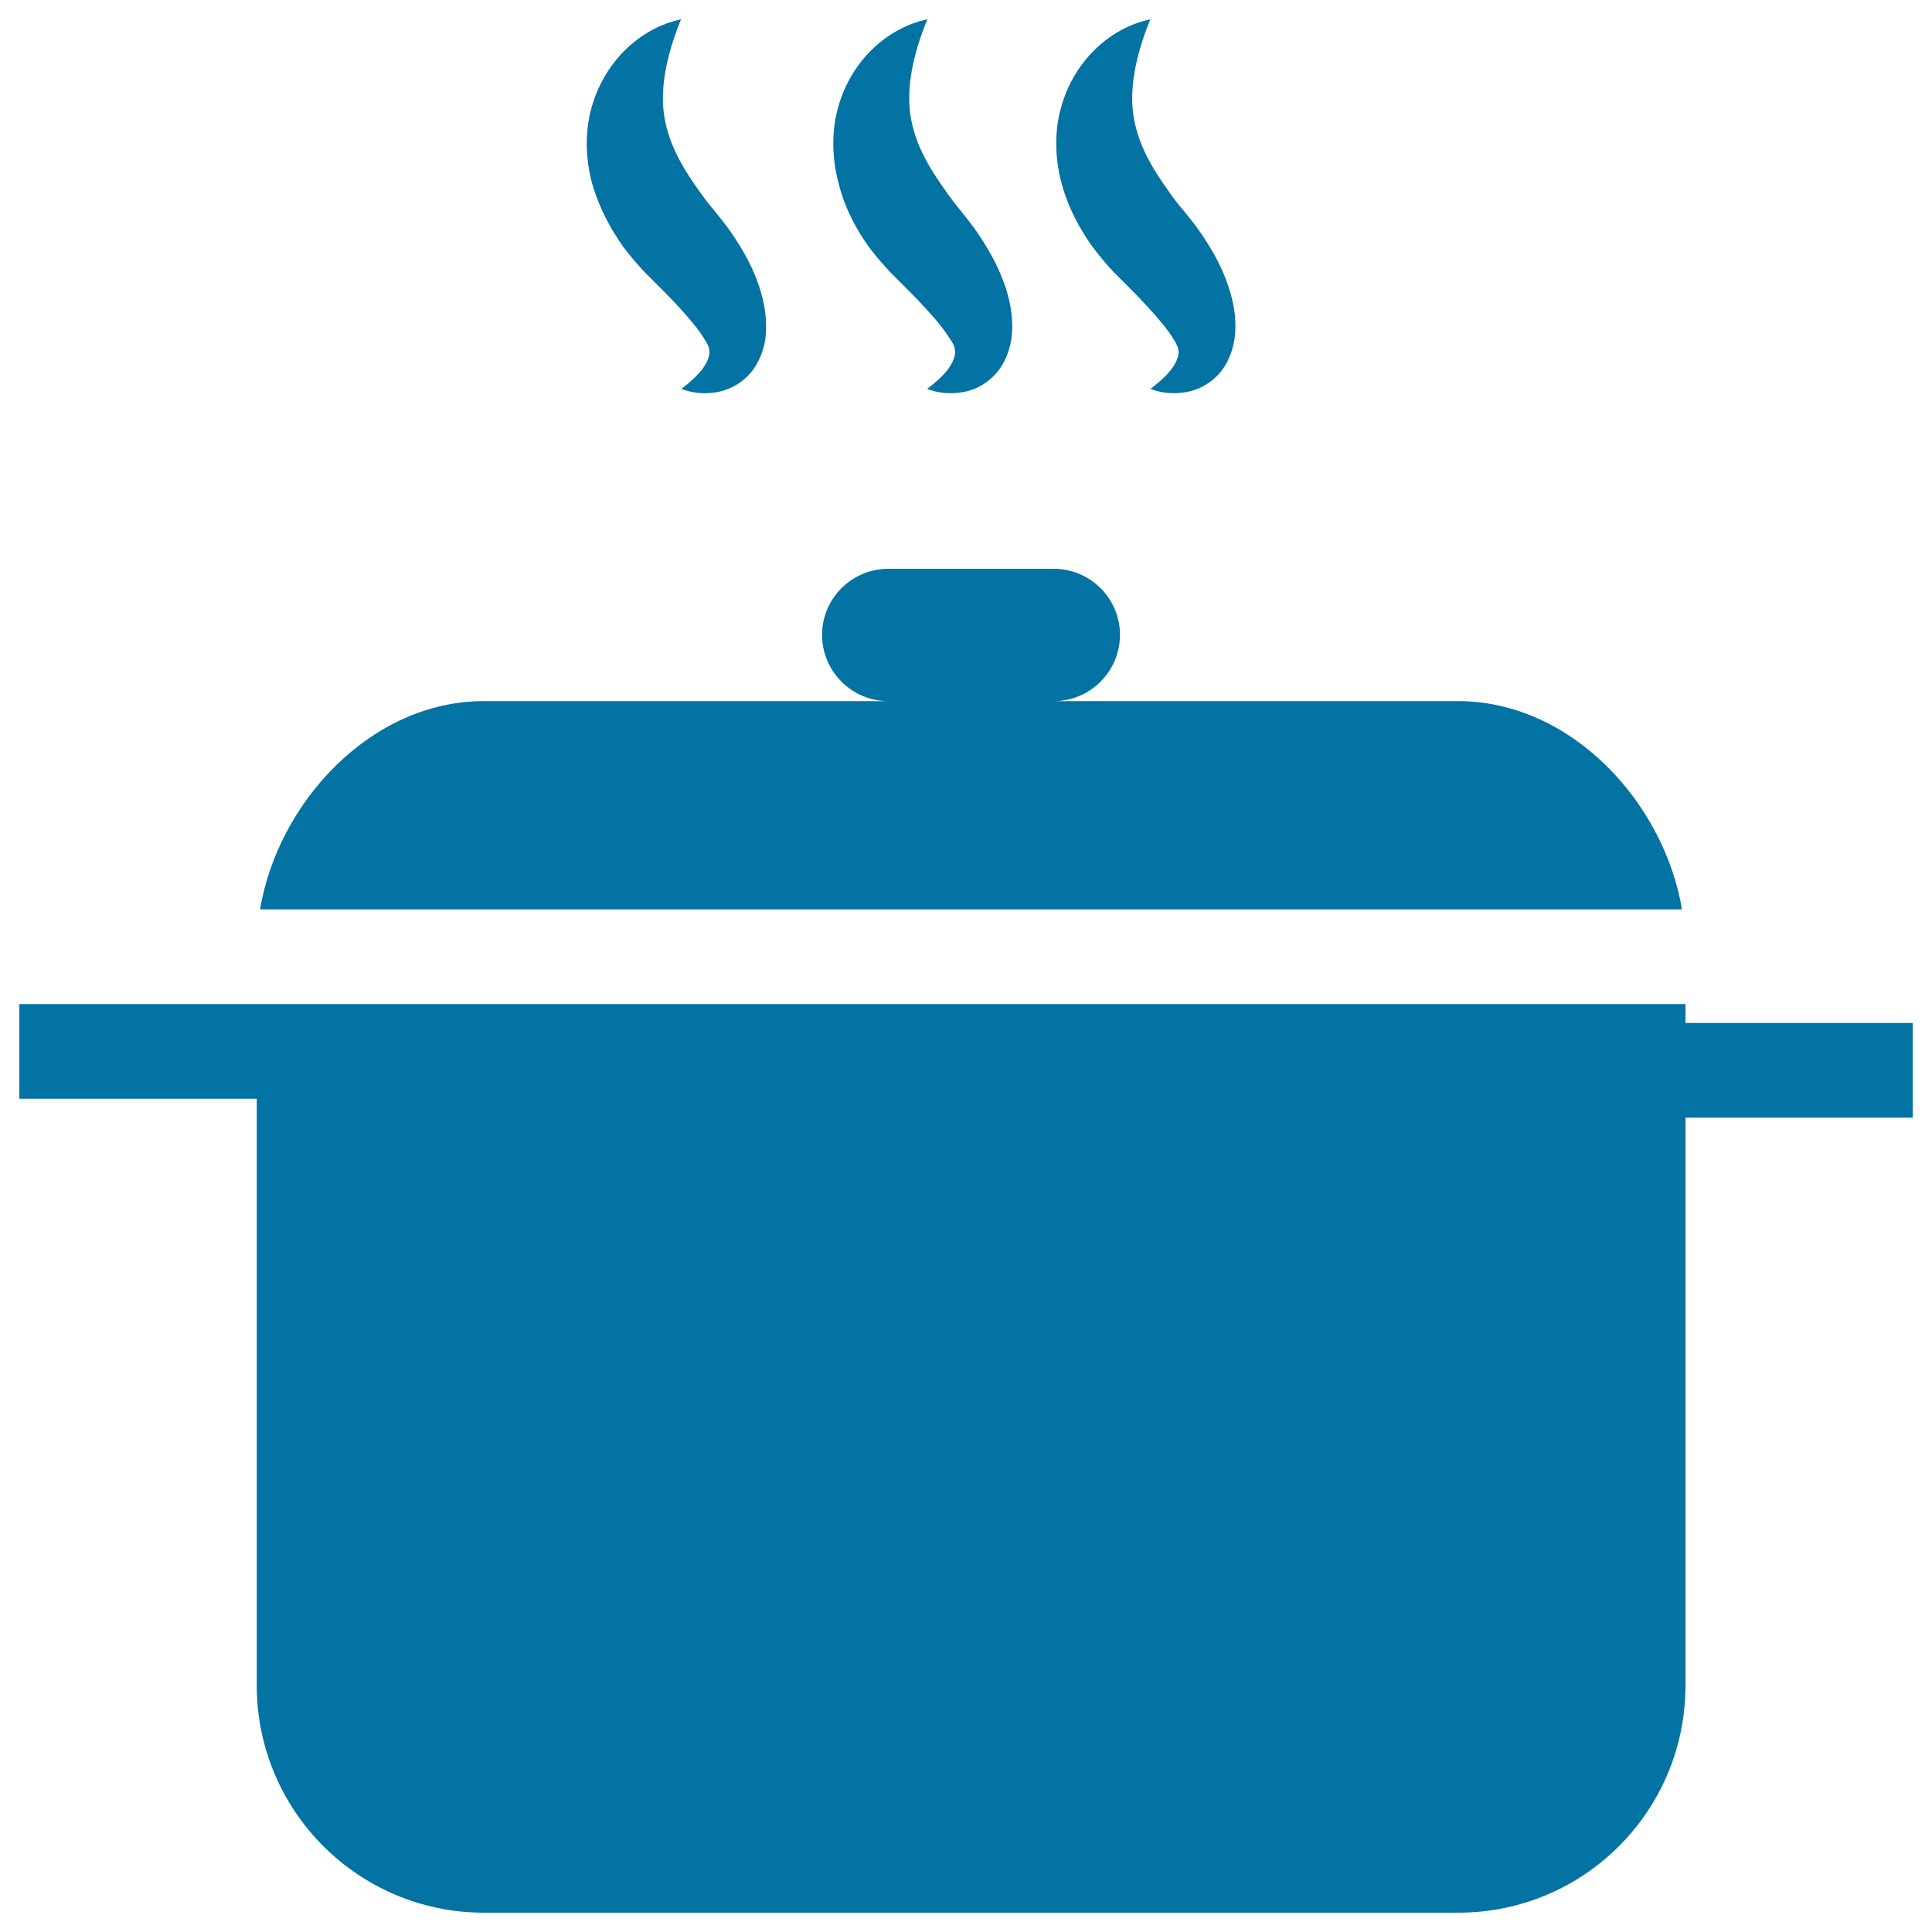 <svg xmlns="http://www.w3.org/2000/svg" viewBox="0 0 1000 1000" style="fill:#0273a2">
<title>Hot Pot SVG icon</title>
<g><g id="b103_soup"><path d="M754.7,362.9H545.4c18.9,0,34.3-15.4,34.3-34.3c0-18.9-15.4-34.2-34.3-34.2h-85.6c-18.9,0-34.3,15.3-34.3,34.2c0,18.9,15.4,34.3,34.3,34.3H250.4c-58.2,0-106.5,52.2-115.8,107.8h736C861.2,415,813,362.9,754.7,362.9z"/><path d="M872.4,529.5v-9.8H134.6h-1.7H10v49h122.9v303.7c0,65,52.7,117.6,117.6,117.6h504.3c65,0,117.6-52.6,117.6-117.6V578.5H990v-49H872.4z"/><path d="M322.6,127.8c3.4,4.5,7.1,8.8,10.9,12.9l9.5,9.5c6,6,11.6,12.1,16,17.5c2.2,2.7,4.1,5.3,5.4,7.5c1.3,2.1,2.5,3.8,2.8,6.2c0.3,2.6-1,6.1-3.7,9.7c-2.7,3.5-6.4,6.8-10.8,10.2c5.2,2,10.8,2.7,16.8,1.9c6-0.7,12.5-3.4,18-9.1c5.4-5.7,8.5-14.1,8.9-21.6c0.5-7.5-0.6-14.3-2.3-20.4c-3.4-12.2-9.1-22.1-15.2-31.1c-3-4.5-6.8-9-9.5-12.4c-2.7-3.1-5.1-6.4-7.4-9.6c-9.2-12.8-15.6-24.3-18-37.8c-2.5-13.7,0.3-31.2,8.5-51.2c-21.4,4.5-40.5,22.4-46.8,47.5c-3.1,12.4-2.4,26,0.9,37.9C310.2,107.7,316,118.4,322.6,127.8z"/><path d="M449.7,127.8c3.4,4.5,7.1,8.8,10.9,12.9l9.5,9.5c6,6,11.6,12.1,16.1,17.5c2.1,2.7,4,5.3,5.4,7.5c1.4,2.1,2.5,3.8,2.7,6.2c0.4,2.6-1,6.1-3.6,9.7c-2.6,3.5-6.4,6.8-10.8,10.2c5.2,2,10.9,2.7,16.9,1.9c6-0.7,12.6-3.4,18-9.1c5.5-5.7,8.5-14.1,9-21.6c0.5-7.5-0.6-14.3-2.3-20.4c-3.5-12.2-9.2-22.1-15.2-31.1c-3-4.5-6.8-9-9.4-12.4c-2.6-3.1-5.1-6.4-7.3-9.6c-9.2-12.8-15.7-24.3-18.1-37.8c-2.5-13.6,0.2-31.1,8.5-51.2c-21.4,4.5-40.5,22.4-46.7,47.5c-3.1,12.4-2.4,26,0.9,37.9C437.3,107.7,443,118.4,449.7,127.8z"/><path d="M565.5,127.8c3.4,4.5,7,8.8,10.8,12.9l9.5,9.5c6,6,11.5,12.1,16,17.5c2.2,2.7,4.1,5.3,5.4,7.5c1.3,2.1,2.4,3.8,2.8,6.2c0.4,2.6-1,6.1-3.7,9.7c-2.6,3.5-6.4,6.8-10.8,10.2c5.2,2,10.9,2.7,16.8,1.9c6-0.7,12.6-3.4,18.1-9.1c5.4-5.7,8.4-14.1,8.9-21.6c0.6-7.5-0.6-14.3-2.3-20.4c-3.4-12.2-9.1-22.1-15.2-31.1c-3-4.5-6.8-9-9.5-12.4c-2.7-3.1-5.2-6.4-7.4-9.6c-9.2-12.8-15.6-24.3-18-37.8c-2.5-13.7,0.3-31.2,8.5-51.2c-21.4,4.5-40.5,22.4-46.7,47.5c-3.1,12.4-2.4,26,0.9,37.9C553,107.7,558.8,118.4,565.5,127.8z"/></g><g id="Capa_1_128_"></g></g>
</svg>